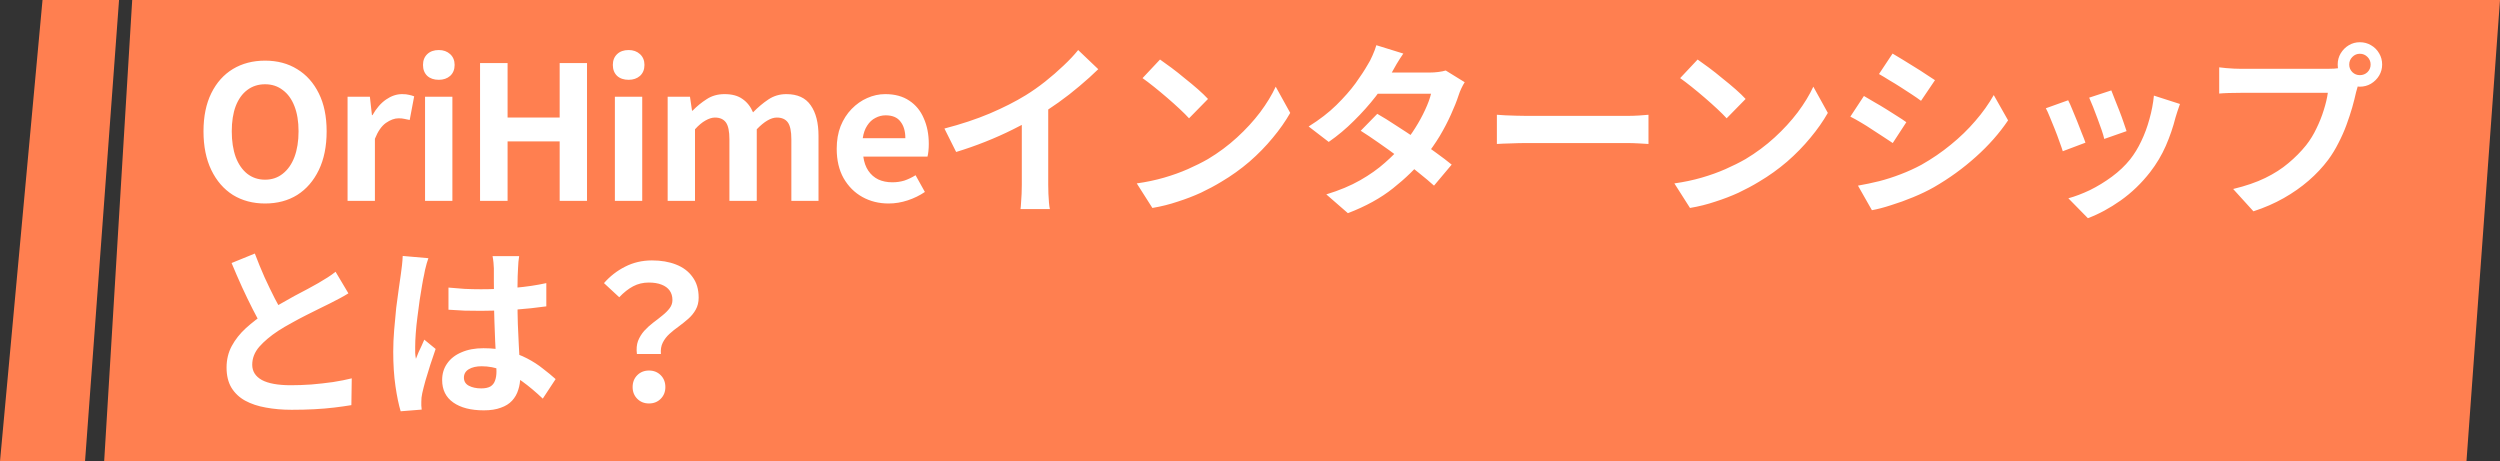 <svg width="336" height="62" viewBox="0 0 336 62" fill="none" xmlns="http://www.w3.org/2000/svg">
<rect x="0" y="0" width="336" height="62" fill="#333333" stroke="none"/>
<path d="M14 62H331.493L336 -3.8147e-06H17.768L14 62Z" fill="#FF7F50"/>
<path d="M0 62H11.429L16 -3.8147e-06H5.714L0 62Z" fill="#FF7F50"/>
<path d="M35.625 27.35C33.992 27.35 32.55 26.967 31.3 26.2C30.067 25.417 29.1 24.3 28.4 22.85C27.7 21.4 27.35 19.667 27.35 17.65C27.35 15.65 27.7 13.942 28.4 12.525C29.1 11.108 30.067 10.025 31.3 9.275C32.55 8.525 33.992 8.15 35.625 8.15C37.275 8.15 38.717 8.533 39.95 9.3C41.183 10.05 42.15 11.133 42.85 12.55C43.55 13.95 43.9 15.65 43.9 17.65C43.9 19.667 43.55 21.4 42.85 22.85C42.15 24.3 41.183 25.417 39.95 26.2C38.717 26.967 37.275 27.35 35.625 27.35ZM35.625 24.15C36.542 24.15 37.333 23.883 38 23.35C38.683 22.817 39.208 22.067 39.575 21.1C39.942 20.117 40.125 18.967 40.125 17.65C40.125 16.333 39.942 15.208 39.575 14.275C39.208 13.325 38.683 12.6 38 12.1C37.333 11.583 36.542 11.325 35.625 11.325C34.708 11.325 33.908 11.583 33.225 12.1C32.558 12.6 32.042 13.325 31.675 14.275C31.325 15.208 31.15 16.333 31.15 17.65C31.15 18.967 31.325 20.117 31.675 21.1C32.042 22.067 32.558 22.817 33.225 23.35C33.908 23.883 34.708 24.15 35.625 24.15ZM46.713 27V13H49.713L49.988 15.475H50.063C50.58 14.558 51.188 13.858 51.888 13.375C52.588 12.892 53.305 12.65 54.038 12.65C54.438 12.65 54.755 12.683 54.988 12.75C55.238 12.8 55.463 12.867 55.663 12.95L55.063 16.125C54.797 16.058 54.555 16.008 54.338 15.975C54.138 15.925 53.88 15.9 53.563 15.9C53.03 15.9 52.463 16.108 51.863 16.525C51.28 16.942 50.788 17.65 50.388 18.65V27H46.713ZM57.126 27V13H60.801V27H57.126ZM58.976 10.725C58.326 10.725 57.81 10.55 57.426 10.2C57.043 9.833 56.851 9.342 56.851 8.725C56.851 8.125 57.043 7.642 57.426 7.275C57.81 6.908 58.326 6.725 58.976 6.725C59.593 6.725 60.101 6.908 60.501 7.275C60.901 7.642 61.101 8.125 61.101 8.725C61.101 9.342 60.901 9.833 60.501 10.2C60.101 10.55 59.593 10.725 58.976 10.725ZM64.519 27V8.475H68.219V15.8H75.219V8.475H78.894V27H75.219V19H68.219V27H64.519ZM82.64 27V13H86.315V27H82.64ZM84.49 10.725C83.84 10.725 83.323 10.55 82.94 10.2C82.557 9.833 82.365 9.342 82.365 8.725C82.365 8.125 82.557 7.642 82.94 7.275C83.323 6.908 83.84 6.725 84.49 6.725C85.107 6.725 85.615 6.908 86.015 7.275C86.415 7.642 86.615 8.125 86.615 8.725C86.615 9.342 86.415 9.833 86.015 10.2C85.615 10.55 85.107 10.725 84.49 10.725ZM89.733 27V13H92.733L93.008 14.875H93.083C93.666 14.275 94.299 13.758 94.983 13.325C95.666 12.875 96.466 12.65 97.383 12.65C98.383 12.65 99.183 12.867 99.783 13.3C100.399 13.717 100.874 14.317 101.208 15.1C101.874 14.417 102.558 13.842 103.258 13.375C103.974 12.892 104.783 12.65 105.683 12.65C107.183 12.65 108.274 13.15 108.958 14.15C109.658 15.133 110.008 16.508 110.008 18.275V27H106.358V18.725C106.358 17.642 106.199 16.883 105.883 16.45C105.566 16.017 105.074 15.8 104.408 15.8C104.008 15.8 103.583 15.933 103.133 16.2C102.699 16.45 102.224 16.842 101.708 17.375V27H98.033V18.725C98.033 17.642 97.874 16.883 97.558 16.45C97.241 16.017 96.749 15.8 96.083 15.8C95.7 15.8 95.275 15.933 94.808 16.2C94.358 16.45 93.891 16.842 93.408 17.375V27H89.733ZM119.429 27.35C118.129 27.35 116.954 27.058 115.904 26.475C114.854 25.892 114.013 25.05 113.379 23.95C112.763 22.85 112.454 21.533 112.454 20C112.454 18.867 112.629 17.85 112.979 16.95C113.346 16.05 113.838 15.283 114.454 14.65C115.088 14 115.788 13.508 116.554 13.175C117.338 12.825 118.146 12.65 118.979 12.65C120.263 12.65 121.338 12.942 122.204 13.525C123.071 14.092 123.721 14.883 124.154 15.9C124.604 16.9 124.829 18.05 124.829 19.35C124.829 19.683 124.813 20.008 124.779 20.325C124.746 20.625 124.704 20.867 124.654 21.05H116.029C116.129 21.8 116.354 22.433 116.704 22.95C117.054 23.467 117.504 23.858 118.054 24.125C118.604 24.375 119.229 24.5 119.929 24.5C120.496 24.5 121.029 24.425 121.529 24.275C122.029 24.108 122.538 23.867 123.054 23.55L124.304 25.8C123.621 26.267 122.854 26.642 122.004 26.925C121.154 27.208 120.296 27.35 119.429 27.35ZM115.954 18.575H121.679C121.679 17.642 121.463 16.9 121.029 16.35C120.613 15.783 119.946 15.5 119.029 15.5C118.546 15.5 118.088 15.617 117.654 15.85C117.221 16.067 116.854 16.408 116.554 16.875C116.254 17.325 116.054 17.892 115.954 18.575ZM126.931 17.275C129.181 16.692 131.214 16.017 133.031 15.25C134.864 14.467 136.473 13.65 137.856 12.8C138.723 12.267 139.589 11.658 140.456 10.975C141.339 10.275 142.164 9.558 142.931 8.825C143.714 8.092 144.373 7.392 144.906 6.725L147.606 9.3C146.839 10.05 145.998 10.808 145.081 11.575C144.181 12.342 143.239 13.075 142.256 13.775C141.273 14.475 140.298 15.117 139.331 15.7C138.381 16.25 137.314 16.817 136.131 17.4C134.964 17.983 133.731 18.533 132.431 19.05C131.131 19.567 129.823 20.025 128.506 20.425L126.931 17.275ZM137.331 14.4L140.881 13.575V24.825C140.881 25.192 140.889 25.592 140.906 26.025C140.923 26.458 140.948 26.858 140.981 27.225C141.014 27.608 141.056 27.9 141.106 28.1H137.156C137.189 27.9 137.214 27.608 137.231 27.225C137.264 26.858 137.289 26.458 137.306 26.025C137.323 25.592 137.331 25.192 137.331 24.825V14.4ZM155.906 8C156.339 8.3 156.848 8.667 157.431 9.1C158.014 9.533 158.614 10.008 159.231 10.525C159.864 11.025 160.456 11.517 161.006 12C161.556 12.483 162.006 12.917 162.356 13.3L159.806 15.9C159.489 15.55 159.073 15.133 158.556 14.65C158.039 14.167 157.481 13.667 156.881 13.15C156.281 12.633 155.689 12.142 155.106 11.675C154.523 11.208 154.006 10.817 153.556 10.5L155.906 8ZM152.781 24.65C154.081 24.467 155.306 24.208 156.456 23.875C157.606 23.542 158.673 23.158 159.656 22.725C160.639 22.292 161.539 21.842 162.356 21.375C163.773 20.525 165.073 19.558 166.256 18.475C167.439 17.392 168.473 16.267 169.356 15.1C170.239 13.917 170.939 12.767 171.456 11.65L173.406 15.175C172.773 16.292 171.989 17.408 171.056 18.525C170.139 19.642 169.098 20.708 167.931 21.725C166.764 22.725 165.506 23.625 164.156 24.425C163.306 24.942 162.389 25.433 161.406 25.9C160.423 26.35 159.381 26.75 158.281 27.1C157.198 27.467 156.064 27.75 154.881 27.95L152.781 24.65ZM185.106 15.3C185.873 15.733 186.706 16.25 187.606 16.85C188.523 17.433 189.448 18.042 190.381 18.675C191.314 19.308 192.189 19.925 193.006 20.525C193.839 21.125 194.539 21.658 195.106 22.125L192.731 24.95C192.181 24.45 191.498 23.875 190.681 23.225C189.881 22.558 189.014 21.883 188.081 21.2C187.148 20.5 186.223 19.833 185.306 19.2C184.406 18.567 183.598 18.025 182.881 17.575L185.106 15.3ZM196.856 11.05C196.706 11.283 196.556 11.558 196.406 11.875C196.256 12.192 196.131 12.508 196.031 12.825C195.781 13.592 195.439 14.45 195.006 15.4C194.589 16.333 194.089 17.292 193.506 18.275C192.923 19.242 192.256 20.192 191.506 21.125C190.323 22.592 188.898 23.983 187.231 25.3C185.581 26.617 183.556 27.733 181.156 28.65L178.256 26.125C180.006 25.592 181.523 24.958 182.806 24.225C184.089 23.492 185.198 22.708 186.131 21.875C187.081 21.042 187.906 20.208 188.606 19.375C189.173 18.725 189.706 18 190.206 17.2C190.723 16.383 191.164 15.575 191.531 14.775C191.914 13.958 192.181 13.233 192.331 12.6H183.881L185.031 9.75H192.131C192.531 9.75 192.923 9.725 193.306 9.675C193.706 9.625 194.039 9.558 194.306 9.475L196.856 11.05ZM188.606 7.2C188.306 7.633 188.006 8.1 187.706 8.6C187.423 9.1 187.206 9.483 187.056 9.75C186.489 10.75 185.773 11.817 184.906 12.95C184.039 14.067 183.064 15.158 181.981 16.225C180.914 17.292 179.781 18.242 178.581 19.075L175.881 17C177.348 16.083 178.589 15.125 179.606 14.125C180.639 13.108 181.498 12.133 182.181 11.2C182.864 10.25 183.414 9.408 183.831 8.675C184.031 8.375 184.239 7.975 184.456 7.475C184.689 6.958 184.864 6.492 184.981 6.075L188.606 7.2ZM201.181 15.425C201.481 15.442 201.864 15.467 202.331 15.5C202.798 15.517 203.281 15.533 203.781 15.55C204.298 15.567 204.773 15.575 205.206 15.575C205.623 15.575 206.139 15.575 206.756 15.575C207.373 15.575 208.039 15.575 208.756 15.575C209.489 15.575 210.239 15.575 211.006 15.575C211.789 15.575 212.564 15.575 213.331 15.575C214.098 15.575 214.823 15.575 215.506 15.575C216.189 15.575 216.798 15.575 217.331 15.575C217.881 15.575 218.314 15.575 218.631 15.575C219.214 15.575 219.764 15.558 220.281 15.525C220.798 15.475 221.223 15.442 221.556 15.425V19.35C221.273 19.333 220.848 19.308 220.281 19.275C219.714 19.242 219.164 19.225 218.631 19.225C218.314 19.225 217.881 19.225 217.331 19.225C216.781 19.225 216.164 19.225 215.481 19.225C214.798 19.225 214.073 19.225 213.306 19.225C212.556 19.225 211.789 19.225 211.006 19.225C210.223 19.225 209.464 19.225 208.731 19.225C208.014 19.225 207.348 19.225 206.731 19.225C206.131 19.225 205.623 19.225 205.206 19.225C204.489 19.225 203.756 19.242 203.006 19.275C202.256 19.292 201.648 19.317 201.181 19.35V15.425ZM228.161 8C228.594 8.3 229.102 8.667 229.686 9.1C230.269 9.533 230.869 10.008 231.486 10.525C232.119 11.025 232.711 11.517 233.261 12C233.811 12.483 234.261 12.917 234.611 13.3L232.061 15.9C231.744 15.55 231.327 15.133 230.811 14.65C230.294 14.167 229.736 13.667 229.136 13.15C228.536 12.633 227.944 12.142 227.361 11.675C226.777 11.208 226.261 10.817 225.811 10.5L228.161 8ZM225.036 24.65C226.336 24.467 227.561 24.208 228.711 23.875C229.861 23.542 230.927 23.158 231.911 22.725C232.894 22.292 233.794 21.842 234.611 21.375C236.027 20.525 237.327 19.558 238.511 18.475C239.694 17.392 240.727 16.267 241.611 15.1C242.494 13.917 243.194 12.767 243.711 11.65L245.661 15.175C245.027 16.292 244.244 17.408 243.311 18.525C242.394 19.642 241.352 20.708 240.186 21.725C239.019 22.725 237.761 23.625 236.411 24.425C235.561 24.942 234.644 25.433 233.661 25.9C232.677 26.35 231.636 26.75 230.536 27.1C229.452 27.467 228.319 27.75 227.136 27.95L225.036 24.65ZM254.361 7.2C254.761 7.433 255.219 7.708 255.736 8.025C256.252 8.342 256.777 8.667 257.311 9C257.861 9.333 258.369 9.658 258.836 9.975C259.319 10.275 259.727 10.542 260.061 10.775L258.186 13.55C257.852 13.3 257.444 13.017 256.961 12.7C256.477 12.383 255.977 12.058 255.461 11.725C254.944 11.392 254.427 11.075 253.911 10.775C253.411 10.458 252.952 10.183 252.536 9.95L254.361 7.2ZM249.711 24.95C250.661 24.783 251.611 24.583 252.561 24.35C253.527 24.1 254.486 23.792 255.436 23.425C256.402 23.058 257.336 22.633 258.236 22.15C259.652 21.35 260.969 20.45 262.186 19.45C263.419 18.45 264.519 17.383 265.486 16.25C266.469 15.117 267.294 13.958 267.961 12.775L269.886 16.175C268.719 17.908 267.277 19.542 265.561 21.075C263.861 22.608 261.986 23.967 259.936 25.15C259.086 25.633 258.152 26.083 257.136 26.5C256.136 26.917 255.144 27.275 254.161 27.575C253.194 27.892 252.336 28.117 251.586 28.25L249.711 24.95ZM250.511 12.9C250.927 13.133 251.394 13.408 251.911 13.725C252.444 14.025 252.977 14.342 253.511 14.675C254.044 15.008 254.544 15.325 255.011 15.625C255.494 15.925 255.894 16.192 256.211 16.425L254.386 19.225C254.019 18.975 253.602 18.7 253.136 18.4C252.669 18.083 252.169 17.758 251.636 17.425C251.119 17.075 250.602 16.75 250.086 16.45C249.586 16.15 249.119 15.892 248.686 15.675L250.511 12.9ZM283.761 12.15C283.877 12.417 284.027 12.8 284.211 13.3C284.411 13.783 284.619 14.308 284.836 14.875C285.052 15.425 285.244 15.95 285.411 16.45C285.577 16.95 285.711 17.342 285.811 17.625L282.811 18.675C282.744 18.358 282.627 17.958 282.461 17.475C282.294 16.992 282.111 16.483 281.911 15.95C281.711 15.4 281.511 14.875 281.311 14.375C281.111 13.875 280.936 13.458 280.786 13.125L283.761 12.15ZM292.986 13.975C292.852 14.375 292.736 14.717 292.636 15C292.552 15.283 292.469 15.55 292.386 15.8C292.069 17.067 291.636 18.333 291.086 19.6C290.536 20.85 289.836 22.025 288.986 23.125C287.819 24.625 286.494 25.9 285.011 26.95C283.544 27.983 282.077 28.775 280.611 29.325L277.986 26.65C278.902 26.4 279.869 26.033 280.886 25.55C281.902 25.05 282.886 24.45 283.836 23.75C284.786 23.05 285.602 22.275 286.286 21.425C286.852 20.708 287.352 19.892 287.786 18.975C288.236 18.042 288.602 17.05 288.886 16C289.186 14.933 289.386 13.883 289.486 12.85L292.986 13.975ZM277.961 13.475C278.127 13.792 278.311 14.2 278.511 14.7C278.727 15.2 278.944 15.725 279.161 16.275C279.377 16.825 279.586 17.358 279.786 17.875C280.002 18.392 280.169 18.825 280.286 19.175L277.236 20.325C277.136 19.992 276.986 19.558 276.786 19.025C276.602 18.492 276.394 17.933 276.161 17.35C275.927 16.75 275.702 16.2 275.486 15.7C275.286 15.2 275.111 14.817 274.961 14.55L277.961 13.475ZM315.736 8.675C315.736 9.075 315.877 9.417 316.161 9.7C316.444 9.967 316.777 10.1 317.161 10.1C317.561 10.1 317.902 9.967 318.186 9.7C318.469 9.417 318.611 9.075 318.611 8.675C318.611 8.275 318.469 7.933 318.186 7.65C317.902 7.367 317.561 7.225 317.161 7.225C316.777 7.225 316.444 7.367 316.161 7.65C315.877 7.933 315.736 8.275 315.736 8.675ZM314.186 8.675C314.186 8.125 314.319 7.625 314.586 7.175C314.869 6.708 315.236 6.342 315.686 6.075C316.136 5.808 316.627 5.675 317.161 5.675C317.711 5.675 318.211 5.808 318.661 6.075C319.127 6.342 319.494 6.708 319.761 7.175C320.027 7.625 320.161 8.125 320.161 8.675C320.161 9.208 320.027 9.7 319.761 10.15C319.494 10.6 319.127 10.967 318.661 11.25C318.211 11.517 317.711 11.65 317.161 11.65C316.627 11.65 316.136 11.517 315.686 11.25C315.236 10.967 314.869 10.6 314.586 10.15C314.319 9.7 314.186 9.208 314.186 8.675ZM317.211 10.65C317.094 10.883 316.994 11.167 316.911 11.5C316.827 11.817 316.744 12.108 316.661 12.375C316.527 12.992 316.352 13.683 316.136 14.45C315.919 15.2 315.661 15.983 315.361 16.8C315.061 17.617 314.702 18.425 314.286 19.225C313.886 20.025 313.427 20.775 312.911 21.475C312.161 22.475 311.286 23.408 310.286 24.275C309.286 25.142 308.169 25.925 306.936 26.625C305.702 27.325 304.344 27.917 302.861 28.4L300.136 25.4C301.802 25 303.236 24.508 304.436 23.925C305.636 23.342 306.677 22.675 307.561 21.925C308.461 21.175 309.252 20.375 309.936 19.525C310.486 18.825 310.952 18.067 311.336 17.25C311.736 16.433 312.061 15.617 312.311 14.8C312.577 13.967 312.761 13.192 312.861 12.475C312.611 12.475 312.194 12.475 311.611 12.475C311.044 12.475 310.369 12.475 309.586 12.475C308.819 12.475 308.011 12.475 307.161 12.475C306.327 12.475 305.519 12.475 304.736 12.475C303.952 12.475 303.244 12.475 302.611 12.475C301.994 12.475 301.536 12.475 301.236 12.475C300.652 12.475 300.086 12.483 299.536 12.5C299.002 12.517 298.577 12.542 298.261 12.575V9.05C298.511 9.083 298.811 9.117 299.161 9.15C299.527 9.183 299.894 9.208 300.261 9.225C300.644 9.242 300.969 9.25 301.236 9.25C301.502 9.25 301.877 9.25 302.361 9.25C302.861 9.25 303.436 9.25 304.086 9.25C304.736 9.25 305.411 9.25 306.111 9.25C306.827 9.25 307.536 9.25 308.236 9.25C308.952 9.25 309.619 9.25 310.236 9.25C310.852 9.25 311.386 9.25 311.836 9.25C312.286 9.25 312.611 9.25 312.811 9.25C313.061 9.25 313.361 9.242 313.711 9.225C314.077 9.208 314.427 9.15 314.761 9.05L317.211 10.65ZM46.825 39.425C46.458 39.658 46.067 39.883 45.65 40.1C45.25 40.317 44.817 40.542 44.35 40.775C43.967 40.975 43.492 41.208 42.925 41.475C42.375 41.742 41.775 42.042 41.125 42.375C40.492 42.692 39.85 43.033 39.2 43.4C38.55 43.75 37.942 44.108 37.375 44.475C36.342 45.158 35.5 45.867 34.85 46.6C34.217 47.333 33.9 48.142 33.9 49.025C33.9 49.908 34.333 50.592 35.2 51.075C36.067 51.542 37.367 51.775 39.1 51.775C39.967 51.775 40.883 51.742 41.85 51.675C42.833 51.592 43.8 51.483 44.75 51.35C45.7 51.2 46.542 51.033 47.275 50.85L47.225 54.45C46.525 54.567 45.758 54.675 44.925 54.775C44.108 54.875 43.217 54.95 42.25 55C41.3 55.05 40.283 55.075 39.2 55.075C37.95 55.075 36.792 54.975 35.725 54.775C34.675 54.592 33.75 54.283 32.95 53.85C32.167 53.417 31.55 52.833 31.1 52.1C30.667 51.367 30.45 50.467 30.45 49.4C30.45 48.333 30.683 47.367 31.15 46.5C31.617 45.633 32.25 44.833 33.05 44.1C33.867 43.367 34.758 42.675 35.725 42.025C36.325 41.625 36.958 41.242 37.625 40.875C38.292 40.492 38.942 40.125 39.575 39.775C40.225 39.425 40.825 39.108 41.375 38.825C41.942 38.525 42.408 38.267 42.775 38.05C43.258 37.767 43.683 37.508 44.05 37.275C44.417 37.042 44.767 36.792 45.1 36.525L46.825 39.425ZM34.25 34.075C34.667 35.175 35.1 36.233 35.55 37.25C36.017 38.267 36.475 39.217 36.925 40.1C37.392 40.983 37.817 41.775 38.2 42.475L35.375 44.15C34.925 43.383 34.458 42.525 33.975 41.575C33.492 40.625 33.008 39.625 32.525 38.575C32.042 37.508 31.575 36.433 31.125 35.35L34.25 34.075ZM60.275 38.65C60.992 38.717 61.708 38.775 62.425 38.825C63.158 38.858 63.9 38.875 64.65 38.875C66.183 38.875 67.708 38.808 69.225 38.675C70.742 38.542 72.142 38.333 73.425 38.05V41.175C72.125 41.358 70.717 41.508 69.2 41.625C67.683 41.725 66.167 41.775 64.65 41.775C63.917 41.775 63.183 41.767 62.45 41.75C61.733 41.717 61.008 41.675 60.275 41.625V38.65ZM69.775 34.425C69.742 34.658 69.708 34.917 69.675 35.2C69.658 35.483 69.642 35.767 69.625 36.05C69.608 36.317 69.592 36.675 69.575 37.125C69.558 37.575 69.55 38.083 69.55 38.65C69.55 39.2 69.55 39.783 69.55 40.4C69.55 41.533 69.567 42.6 69.6 43.6C69.633 44.583 69.675 45.5 69.725 46.35C69.775 47.183 69.817 47.95 69.85 48.65C69.9 49.35 69.925 50 69.925 50.6C69.925 51.25 69.833 51.85 69.65 52.4C69.483 52.95 69.208 53.433 68.825 53.85C68.442 54.267 67.933 54.583 67.3 54.8C66.683 55.033 65.925 55.15 65.025 55.15C63.292 55.15 61.925 54.8 60.925 54.1C59.925 53.4 59.425 52.392 59.425 51.075C59.425 50.225 59.65 49.483 60.1 48.85C60.55 48.2 61.192 47.7 62.025 47.35C62.858 46.983 63.842 46.8 64.975 46.8C66.158 46.8 67.233 46.925 68.2 47.175C69.167 47.425 70.05 47.758 70.85 48.175C71.65 48.592 72.358 49.05 72.975 49.55C73.608 50.033 74.175 50.5 74.675 50.95L72.95 53.575C72 52.675 71.075 51.9 70.175 51.25C69.275 50.6 68.375 50.1 67.475 49.75C66.592 49.4 65.675 49.225 64.725 49.225C64.025 49.225 63.45 49.358 63 49.625C62.567 49.892 62.35 50.267 62.35 50.75C62.35 51.25 62.575 51.617 63.025 51.85C63.475 52.083 64.025 52.2 64.675 52.2C65.192 52.2 65.6 52.117 65.9 51.95C66.2 51.767 66.408 51.508 66.525 51.175C66.658 50.825 66.725 50.408 66.725 49.925C66.725 49.492 66.708 48.925 66.675 48.225C66.642 47.525 66.6 46.742 66.55 45.875C66.517 45.008 66.483 44.108 66.45 43.175C66.417 42.225 66.4 41.3 66.4 40.4C66.4 39.45 66.392 38.592 66.375 37.825C66.375 37.042 66.375 36.458 66.375 36.075C66.375 35.892 66.358 35.633 66.325 35.3C66.292 34.967 66.25 34.675 66.2 34.425H69.775ZM57.575 34.7C57.525 34.867 57.45 35.1 57.35 35.4C57.267 35.7 57.192 35.992 57.125 36.275C57.075 36.558 57.033 36.775 57 36.925C56.917 37.275 56.825 37.75 56.725 38.35C56.625 38.933 56.517 39.6 56.4 40.35C56.3 41.083 56.2 41.842 56.1 42.625C56 43.392 55.925 44.125 55.875 44.825C55.825 45.508 55.8 46.1 55.8 46.6C55.8 46.85 55.8 47.125 55.8 47.425C55.817 47.708 55.85 47.975 55.9 48.225C56.017 47.925 56.133 47.633 56.25 47.35C56.383 47.067 56.517 46.783 56.65 46.5C56.783 46.217 56.908 45.933 57.025 45.65L58.55 46.9C58.317 47.583 58.075 48.3 57.825 49.05C57.592 49.8 57.375 50.508 57.175 51.175C56.992 51.842 56.85 52.4 56.75 52.85C56.717 53.017 56.683 53.217 56.65 53.45C56.633 53.683 56.625 53.875 56.625 54.025C56.625 54.158 56.625 54.317 56.625 54.5C56.642 54.7 56.658 54.883 56.675 55.05L53.85 55.275C53.583 54.392 53.35 53.267 53.15 51.9C52.95 50.517 52.85 48.975 52.85 47.275C52.85 46.342 52.892 45.367 52.975 44.35C53.058 43.317 53.15 42.325 53.25 41.375C53.367 40.425 53.483 39.558 53.6 38.775C53.717 37.975 53.808 37.333 53.875 36.85C53.925 36.5 53.975 36.108 54.025 35.675C54.075 35.225 54.108 34.8 54.125 34.4L57.575 34.7ZM85.6 47.575C85.517 46.908 85.567 46.325 85.75 45.825C85.95 45.325 86.225 44.875 86.575 44.475C86.942 44.075 87.342 43.708 87.775 43.375C88.225 43.042 88.642 42.717 89.025 42.4C89.425 42.083 89.75 41.758 90 41.425C90.25 41.092 90.375 40.725 90.375 40.325C90.375 39.825 90.25 39.4 90 39.05C89.75 38.7 89.383 38.433 88.9 38.25C88.433 38.067 87.867 37.975 87.2 37.975C86.433 37.975 85.733 38.142 85.1 38.475C84.467 38.808 83.842 39.3 83.225 39.95L81.175 38.05C81.975 37.133 82.917 36.4 84 35.85C85.1 35.283 86.308 35 87.625 35C88.842 35 89.917 35.183 90.85 35.55C91.8 35.917 92.542 36.475 93.075 37.225C93.625 37.958 93.9 38.883 93.9 40C93.9 40.617 93.767 41.158 93.5 41.625C93.25 42.075 92.917 42.483 92.5 42.85C92.1 43.2 91.675 43.542 91.225 43.875C90.775 44.192 90.358 44.525 89.975 44.875C89.592 45.225 89.292 45.617 89.075 46.05C88.858 46.483 88.775 46.992 88.825 47.575H85.6ZM87.225 54.225C86.592 54.225 86.067 54.017 85.65 53.6C85.233 53.183 85.025 52.658 85.025 52.025C85.025 51.375 85.233 50.842 85.65 50.425C86.067 50.008 86.592 49.8 87.225 49.8C87.858 49.8 88.383 50.008 88.8 50.425C89.217 50.842 89.425 51.375 89.425 52.025C89.425 52.658 89.217 53.183 88.8 53.6C88.383 54.017 87.858 54.225 87.225 54.225Z" fill="white"/>
</svg>
